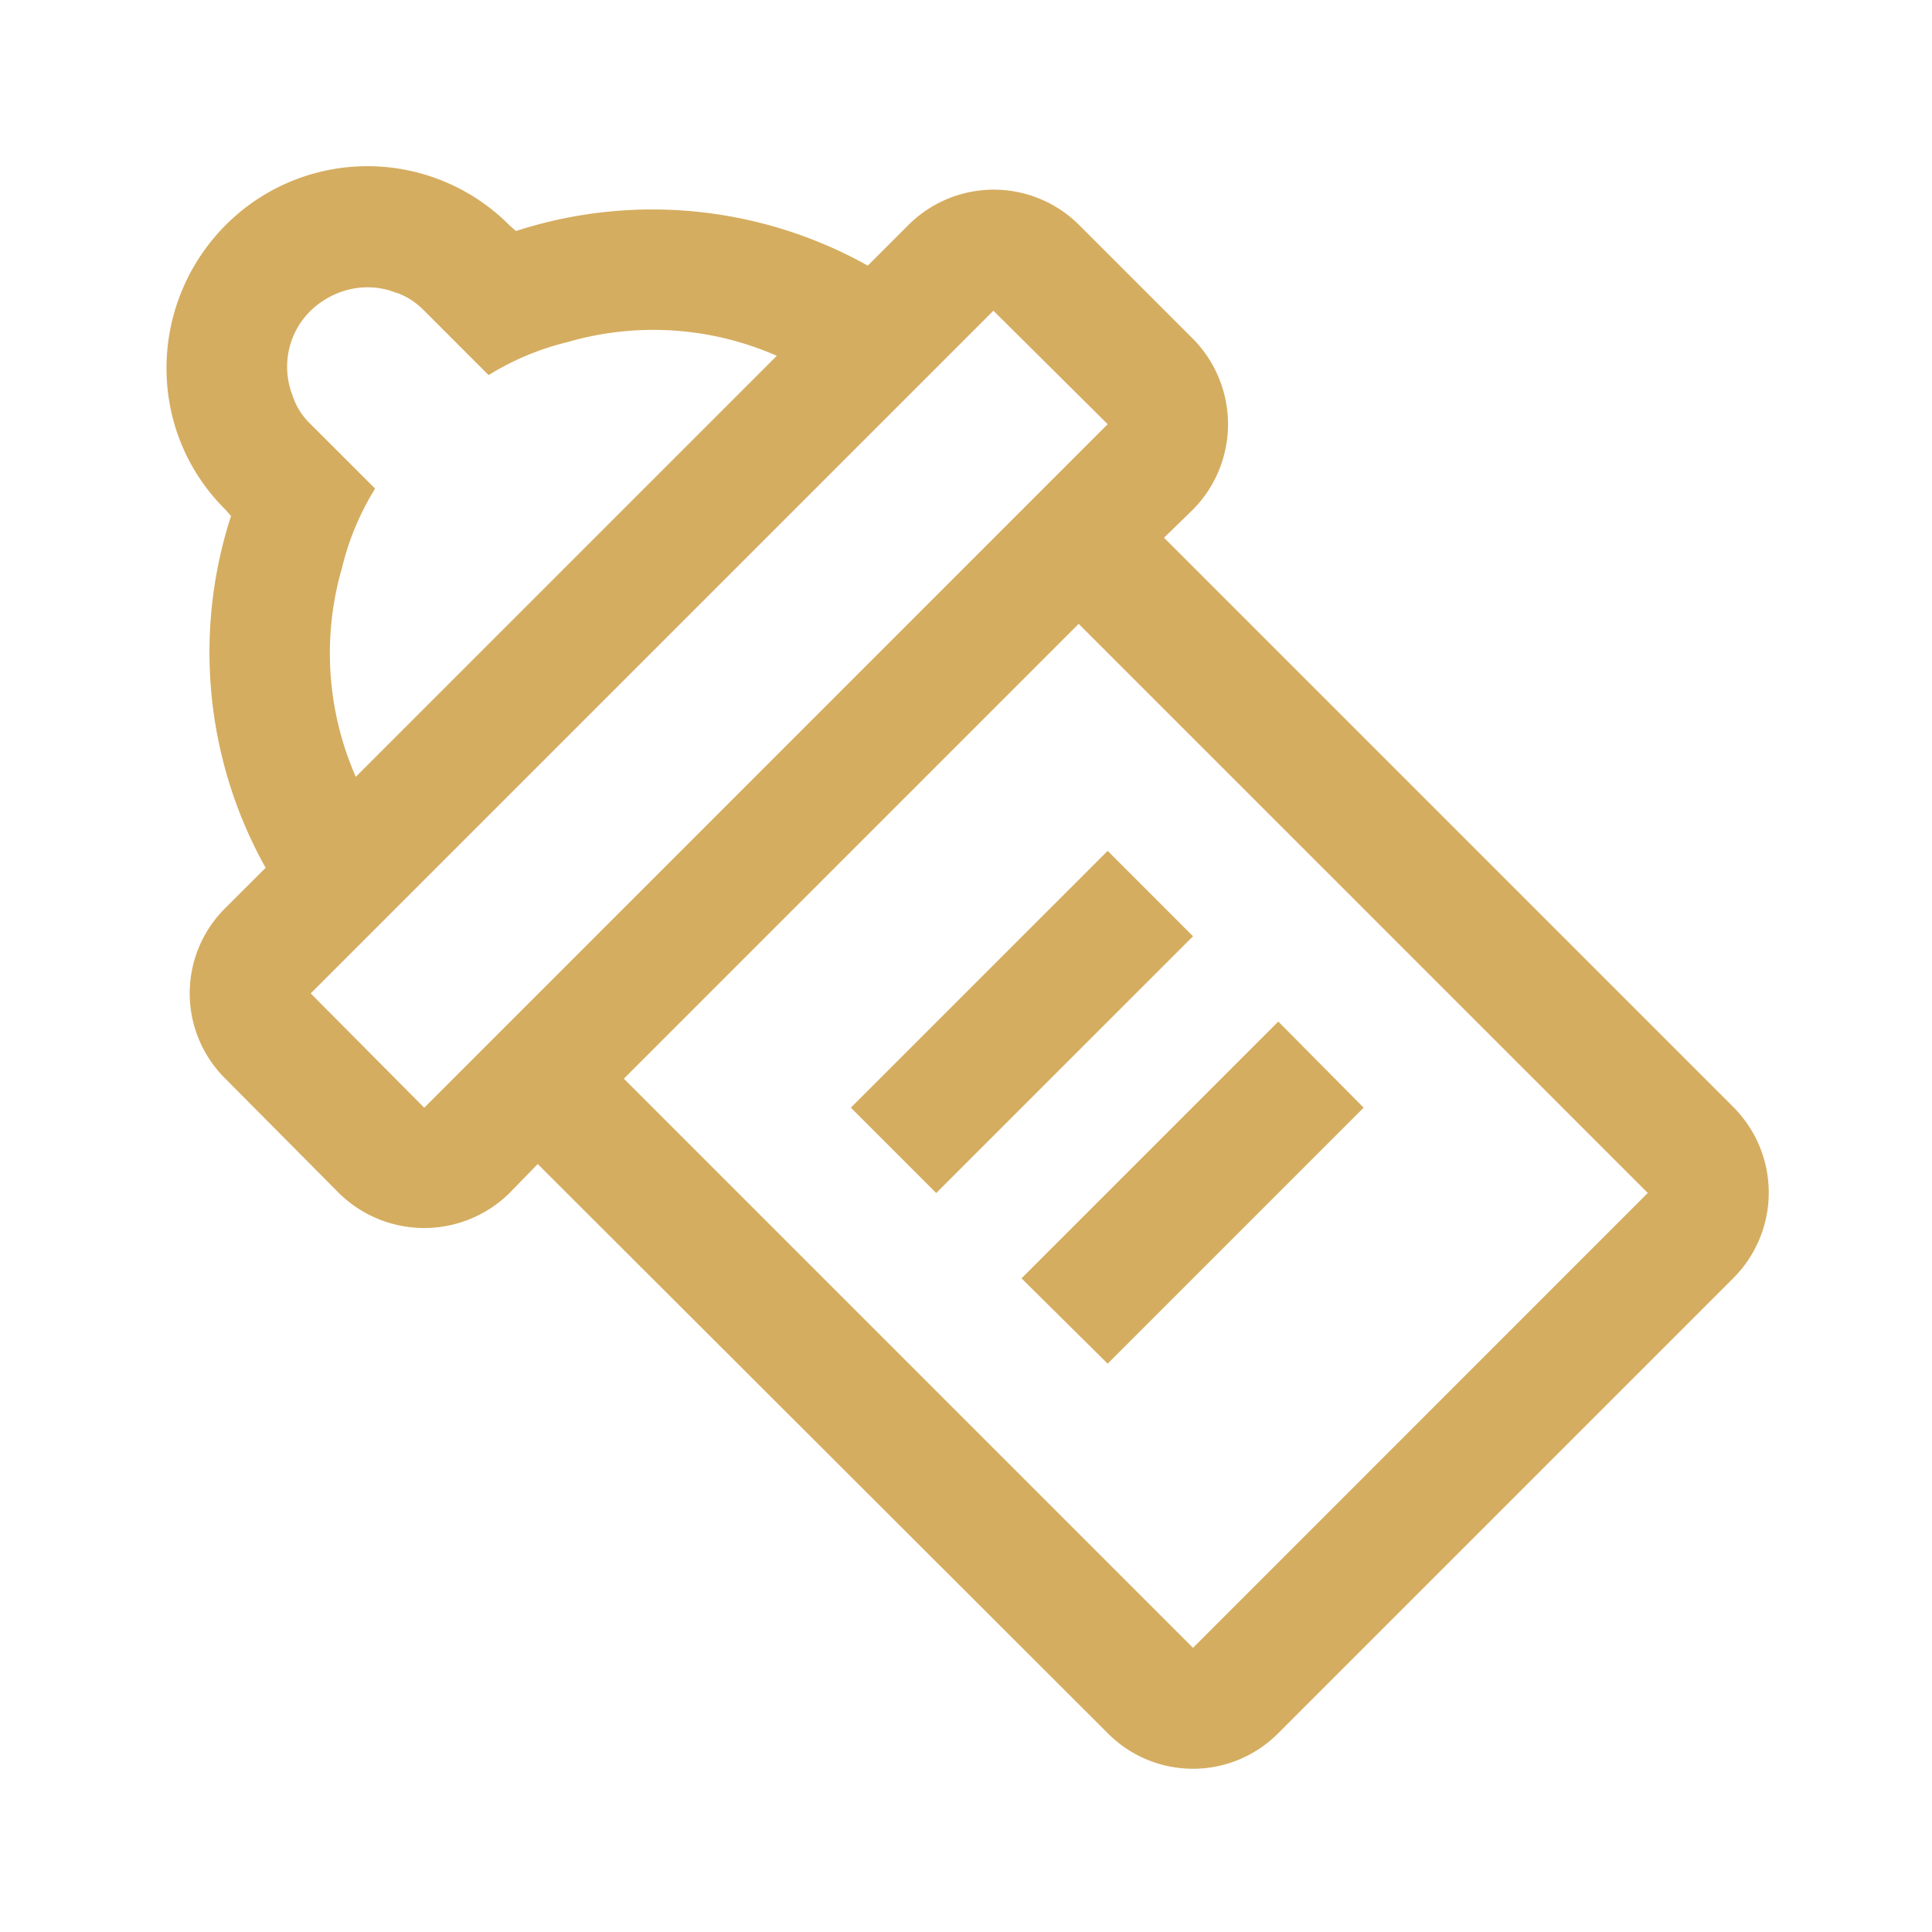 <svg width="43" height="43" fill="none" xmlns="http://www.w3.org/2000/svg"><path d="M20.21 5.016l-.896.896a9.827 9.827 0 00-7.83-.77l-.143-.126a4.455 4.455 0 00-6.325 0c-1.738 1.756-1.756 4.587 0 6.325l.126.143a9.827 9.827 0 00.77 7.83l-.896.895a2.67 2.67 0 000 3.799l2.526 2.544a2.704 2.704 0 003.799 0l.627-.645 12.685 12.667a2.671 2.671 0 003.798 0l10.123-10.123a2.693 2.693 0 000-3.816L25.907 11.968l.645-.627a2.704 2.704 0 000-3.799l-2.544-2.544a2.688 2.688 0 00-3.798.018zM7.614 12.631a6 6 0 01.735-1.756L6.915 9.442a1.53 1.53 0 01-.412-.663 1.743 1.743 0 01.412-1.864c.52-.501 1.255-.645 1.864-.412.25.072.466.215.663.412l1.433 1.434a5.998 5.998 0 011.756-.735 6.838 6.838 0 014.658.305l-9.37 9.37a6.838 6.838 0 01-.305-4.658zm29.061 13.92L26.552 36.676 13.885 24.008l10.123-10.123 12.667 12.667zM24.653 9.442L9.442 24.654 6.915 22.11 22.11 6.915l2.544 2.527zm1.9 11.396l-5.716 5.715-1.9-1.9 5.716-5.715 1.9 1.9zm3.797 3.816l-5.697 5.697-1.917-1.899 5.715-5.715 1.9 1.917z" fill="#D5AD60"/></svg>